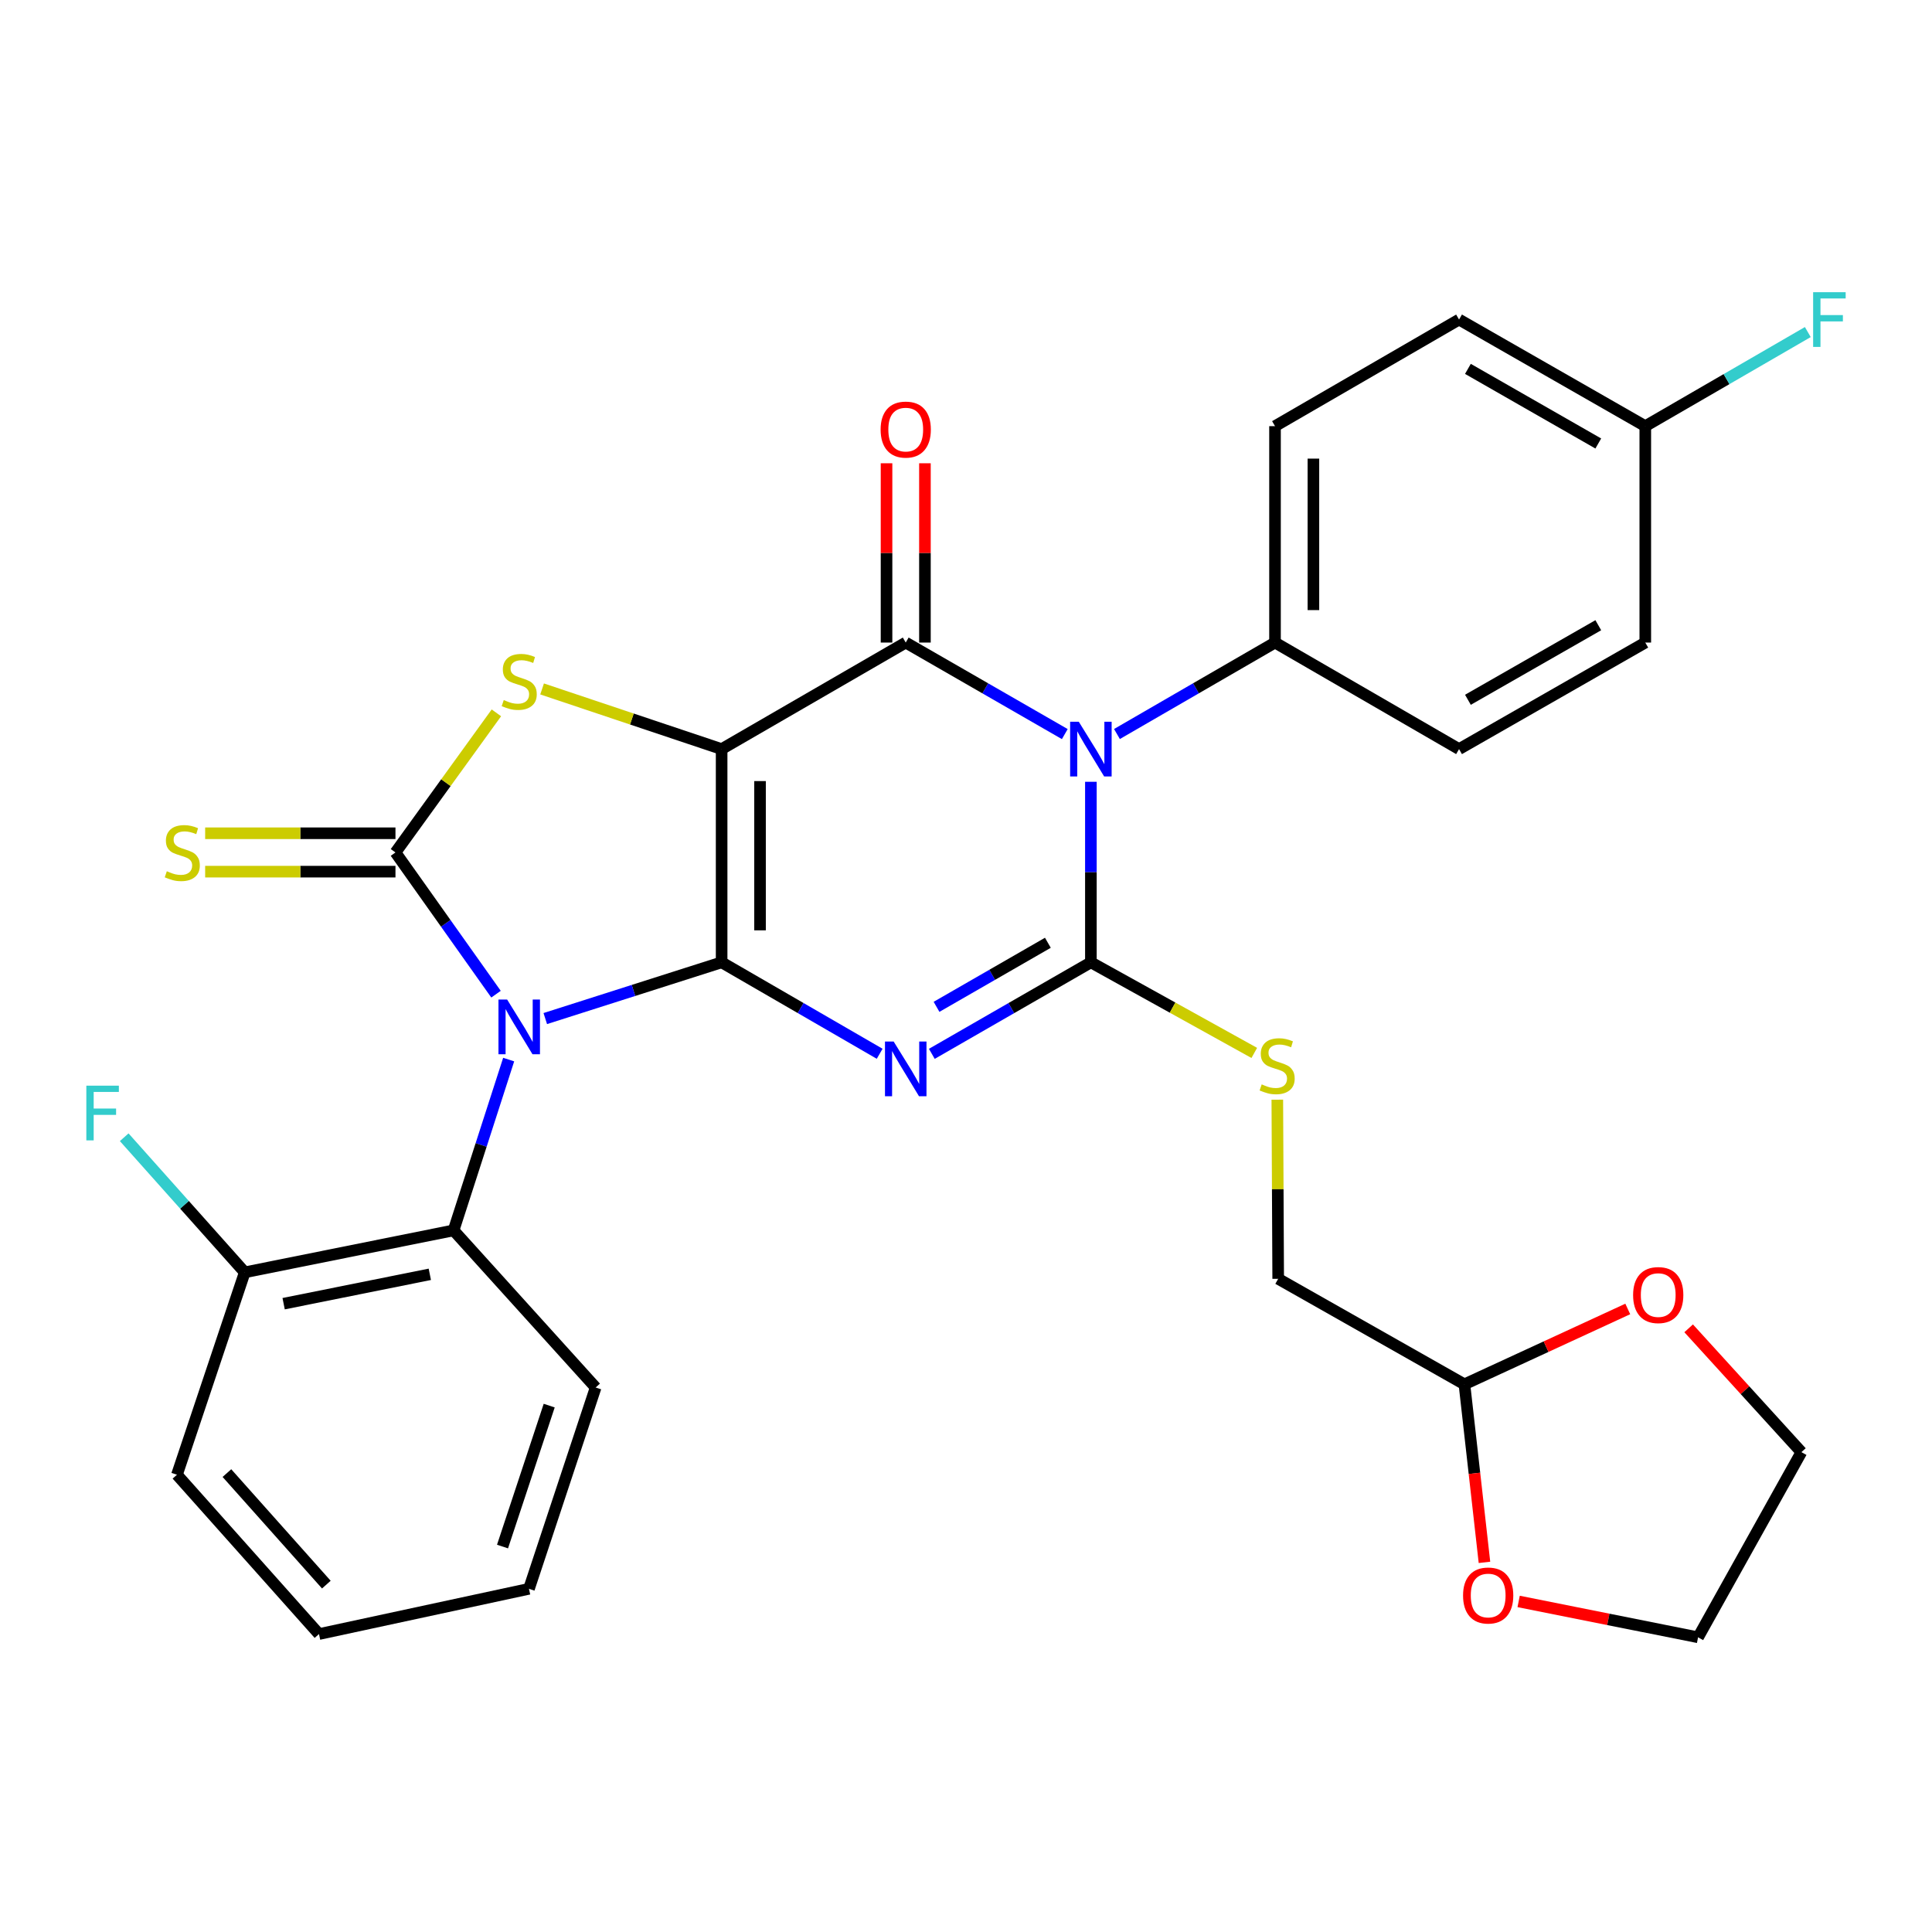 <?xml version='1.0' encoding='iso-8859-1'?>
<svg version='1.1' baseProfile='full'
              xmlns='http://www.w3.org/2000/svg'
                      xmlns:rdkit='http://www.rdkit.org/xml'
                      xmlns:xlink='http://www.w3.org/1999/xlink'
                  xml:space='preserve'
width='1000px' height='1000px' viewBox='0 0 1000 1000'>
<!-- END OF HEADER -->
<rect style='opacity:1.0;fill:#FFFFFF;stroke:none' width='1000' height='1000' x='0' y='0'> </rect>
<path class='bond-0' d='M 373.514,498.098 L 373.514,387.733' style='fill:none;fill-rule:evenodd;stroke:#000000;stroke-width:6px;stroke-linecap:butt;stroke-linejoin:miter;stroke-opacity:1' />
<path class='bond-0' d='M 393.389,481.543 L 393.389,404.288' style='fill:none;fill-rule:evenodd;stroke:#000000;stroke-width:6px;stroke-linecap:butt;stroke-linejoin:miter;stroke-opacity:1' />
<path class='bond-1' d='M 373.514,498.098 L 327.875,512.653' style='fill:none;fill-rule:evenodd;stroke:#000000;stroke-width:6px;stroke-linecap:butt;stroke-linejoin:miter;stroke-opacity:1' />
<path class='bond-1' d='M 327.875,512.653 L 282.236,527.209' style='fill:none;fill-rule:evenodd;stroke:#0000FF;stroke-width:6px;stroke-linecap:butt;stroke-linejoin:miter;stroke-opacity:1' />
<path class='bond-2' d='M 373.514,498.098 L 414.414,521.766' style='fill:none;fill-rule:evenodd;stroke:#000000;stroke-width:6px;stroke-linecap:butt;stroke-linejoin:miter;stroke-opacity:1' />
<path class='bond-2' d='M 414.414,521.766 L 455.314,545.434' style='fill:none;fill-rule:evenodd;stroke:#0000FF;stroke-width:6px;stroke-linecap:butt;stroke-linejoin:miter;stroke-opacity:1' />
<path class='bond-5' d='M 373.514,387.733 L 468.806,332.589' style='fill:none;fill-rule:evenodd;stroke:#000000;stroke-width:6px;stroke-linecap:butt;stroke-linejoin:miter;stroke-opacity:1' />
<path class='bond-7' d='M 373.514,387.733 L 327.051,372.165' style='fill:none;fill-rule:evenodd;stroke:#000000;stroke-width:6px;stroke-linecap:butt;stroke-linejoin:miter;stroke-opacity:1' />
<path class='bond-7' d='M 327.051,372.165 L 280.589,356.598' style='fill:none;fill-rule:evenodd;stroke:#CCCC00;stroke-width:6px;stroke-linecap:butt;stroke-linejoin:miter;stroke-opacity:1' />
<path class='bond-6' d='M 256.737,514.584 L 230.714,477.908' style='fill:none;fill-rule:evenodd;stroke:#0000FF;stroke-width:6px;stroke-linecap:butt;stroke-linejoin:miter;stroke-opacity:1' />
<path class='bond-6' d='M 230.714,477.908 L 204.692,441.231' style='fill:none;fill-rule:evenodd;stroke:#000000;stroke-width:6px;stroke-linecap:butt;stroke-linejoin:miter;stroke-opacity:1' />
<path class='bond-8' d='M 263.287,548.438 L 249.029,592.639' style='fill:none;fill-rule:evenodd;stroke:#0000FF;stroke-width:6px;stroke-linecap:butt;stroke-linejoin:miter;stroke-opacity:1' />
<path class='bond-8' d='M 249.029,592.639 L 234.77,636.841' style='fill:none;fill-rule:evenodd;stroke:#000000;stroke-width:6px;stroke-linecap:butt;stroke-linejoin:miter;stroke-opacity:1' />
<path class='bond-3' d='M 482.31,545.471 L 523.475,521.785' style='fill:none;fill-rule:evenodd;stroke:#0000FF;stroke-width:6px;stroke-linecap:butt;stroke-linejoin:miter;stroke-opacity:1' />
<path class='bond-3' d='M 523.475,521.785 L 564.64,498.098' style='fill:none;fill-rule:evenodd;stroke:#000000;stroke-width:6px;stroke-linecap:butt;stroke-linejoin:miter;stroke-opacity:1' />
<path class='bond-3' d='M 484.747,521.138 L 513.562,504.557' style='fill:none;fill-rule:evenodd;stroke:#0000FF;stroke-width:6px;stroke-linecap:butt;stroke-linejoin:miter;stroke-opacity:1' />
<path class='bond-3' d='M 513.562,504.557 L 542.378,487.977' style='fill:none;fill-rule:evenodd;stroke:#000000;stroke-width:6px;stroke-linecap:butt;stroke-linejoin:miter;stroke-opacity:1' />
<path class='bond-4' d='M 564.64,498.098 L 564.64,451.375' style='fill:none;fill-rule:evenodd;stroke:#000000;stroke-width:6px;stroke-linecap:butt;stroke-linejoin:miter;stroke-opacity:1' />
<path class='bond-4' d='M 564.64,451.375 L 564.64,404.652' style='fill:none;fill-rule:evenodd;stroke:#0000FF;stroke-width:6px;stroke-linecap:butt;stroke-linejoin:miter;stroke-opacity:1' />
<path class='bond-9' d='M 564.64,498.098 L 606.926,521.544' style='fill:none;fill-rule:evenodd;stroke:#000000;stroke-width:6px;stroke-linecap:butt;stroke-linejoin:miter;stroke-opacity:1' />
<path class='bond-9' d='M 606.926,521.544 L 649.212,544.99' style='fill:none;fill-rule:evenodd;stroke:#CCCC00;stroke-width:6px;stroke-linecap:butt;stroke-linejoin:miter;stroke-opacity:1' />
<path class='bond-10' d='M 578.133,379.926 L 619.038,356.257' style='fill:none;fill-rule:evenodd;stroke:#0000FF;stroke-width:6px;stroke-linecap:butt;stroke-linejoin:miter;stroke-opacity:1' />
<path class='bond-10' d='M 619.038,356.257 L 659.944,332.589' style='fill:none;fill-rule:evenodd;stroke:#000000;stroke-width:6px;stroke-linecap:butt;stroke-linejoin:miter;stroke-opacity:1' />
<path class='bond-32' d='M 551.136,379.962 L 509.971,356.276' style='fill:none;fill-rule:evenodd;stroke:#0000FF;stroke-width:6px;stroke-linecap:butt;stroke-linejoin:miter;stroke-opacity:1' />
<path class='bond-32' d='M 509.971,356.276 L 468.806,332.589' style='fill:none;fill-rule:evenodd;stroke:#000000;stroke-width:6px;stroke-linecap:butt;stroke-linejoin:miter;stroke-opacity:1' />
<path class='bond-12' d='M 478.744,332.589 L 478.744,286.187' style='fill:none;fill-rule:evenodd;stroke:#000000;stroke-width:6px;stroke-linecap:butt;stroke-linejoin:miter;stroke-opacity:1' />
<path class='bond-12' d='M 478.744,286.187 L 478.744,239.786' style='fill:none;fill-rule:evenodd;stroke:#FF0000;stroke-width:6px;stroke-linecap:butt;stroke-linejoin:miter;stroke-opacity:1' />
<path class='bond-12' d='M 458.868,332.589 L 458.868,286.187' style='fill:none;fill-rule:evenodd;stroke:#000000;stroke-width:6px;stroke-linecap:butt;stroke-linejoin:miter;stroke-opacity:1' />
<path class='bond-12' d='M 458.868,286.187 L 458.868,239.786' style='fill:none;fill-rule:evenodd;stroke:#FF0000;stroke-width:6px;stroke-linecap:butt;stroke-linejoin:miter;stroke-opacity:1' />
<path class='bond-11' d='M 204.692,431.294 L 155.44,431.294' style='fill:none;fill-rule:evenodd;stroke:#000000;stroke-width:6px;stroke-linecap:butt;stroke-linejoin:miter;stroke-opacity:1' />
<path class='bond-11' d='M 155.44,431.294 L 106.188,431.294' style='fill:none;fill-rule:evenodd;stroke:#CCCC00;stroke-width:6px;stroke-linecap:butt;stroke-linejoin:miter;stroke-opacity:1' />
<path class='bond-11' d='M 204.692,451.169 L 155.44,451.169' style='fill:none;fill-rule:evenodd;stroke:#000000;stroke-width:6px;stroke-linecap:butt;stroke-linejoin:miter;stroke-opacity:1' />
<path class='bond-11' d='M 155.44,451.169 L 106.188,451.169' style='fill:none;fill-rule:evenodd;stroke:#CCCC00;stroke-width:6px;stroke-linecap:butt;stroke-linejoin:miter;stroke-opacity:1' />
<path class='bond-31' d='M 204.692,441.231 L 230.813,405.101' style='fill:none;fill-rule:evenodd;stroke:#000000;stroke-width:6px;stroke-linecap:butt;stroke-linejoin:miter;stroke-opacity:1' />
<path class='bond-31' d='M 230.813,405.101 L 256.933,368.97' style='fill:none;fill-rule:evenodd;stroke:#CCCC00;stroke-width:6px;stroke-linecap:butt;stroke-linejoin:miter;stroke-opacity:1' />
<path class='bond-14' d='M 234.77,636.841 L 126.68,658.561' style='fill:none;fill-rule:evenodd;stroke:#000000;stroke-width:6px;stroke-linecap:butt;stroke-linejoin:miter;stroke-opacity:1' />
<path class='bond-14' d='M 222.472,659.585 L 146.809,674.789' style='fill:none;fill-rule:evenodd;stroke:#000000;stroke-width:6px;stroke-linecap:butt;stroke-linejoin:miter;stroke-opacity:1' />
<path class='bond-25' d='M 234.77,636.841 L 308.31,718.165' style='fill:none;fill-rule:evenodd;stroke:#000000;stroke-width:6px;stroke-linecap:butt;stroke-linejoin:miter;stroke-opacity:1' />
<path class='bond-19' d='M 661.134,569.191 L 661.362,615.549' style='fill:none;fill-rule:evenodd;stroke:#CCCC00;stroke-width:6px;stroke-linecap:butt;stroke-linejoin:miter;stroke-opacity:1' />
<path class='bond-19' d='M 661.362,615.549 L 661.589,661.906' style='fill:none;fill-rule:evenodd;stroke:#000000;stroke-width:6px;stroke-linecap:butt;stroke-linejoin:miter;stroke-opacity:1' />
<path class='bond-17' d='M 659.944,332.589 L 659.944,220.578' style='fill:none;fill-rule:evenodd;stroke:#000000;stroke-width:6px;stroke-linecap:butt;stroke-linejoin:miter;stroke-opacity:1' />
<path class='bond-17' d='M 679.819,315.787 L 679.819,237.38' style='fill:none;fill-rule:evenodd;stroke:#000000;stroke-width:6px;stroke-linecap:butt;stroke-linejoin:miter;stroke-opacity:1' />
<path class='bond-18' d='M 659.944,332.589 L 755.203,387.733' style='fill:none;fill-rule:evenodd;stroke:#000000;stroke-width:6px;stroke-linecap:butt;stroke-linejoin:miter;stroke-opacity:1' />
<path class='bond-13' d='M 757.986,716.52 L 661.589,661.906' style='fill:none;fill-rule:evenodd;stroke:#000000;stroke-width:6px;stroke-linecap:butt;stroke-linejoin:miter;stroke-opacity:1' />
<path class='bond-15' d='M 757.986,716.52 L 763.171,762.6' style='fill:none;fill-rule:evenodd;stroke:#000000;stroke-width:6px;stroke-linecap:butt;stroke-linejoin:miter;stroke-opacity:1' />
<path class='bond-15' d='M 763.171,762.6 L 768.355,808.68' style='fill:none;fill-rule:evenodd;stroke:#FF0000;stroke-width:6px;stroke-linecap:butt;stroke-linejoin:miter;stroke-opacity:1' />
<path class='bond-16' d='M 757.986,716.52 L 800.258,697.018' style='fill:none;fill-rule:evenodd;stroke:#000000;stroke-width:6px;stroke-linecap:butt;stroke-linejoin:miter;stroke-opacity:1' />
<path class='bond-16' d='M 800.258,697.018 L 842.53,677.515' style='fill:none;fill-rule:evenodd;stroke:#FF0000;stroke-width:6px;stroke-linecap:butt;stroke-linejoin:miter;stroke-opacity:1' />
<path class='bond-21' d='M 126.68,658.561 L 95.485,623.597' style='fill:none;fill-rule:evenodd;stroke:#000000;stroke-width:6px;stroke-linecap:butt;stroke-linejoin:miter;stroke-opacity:1' />
<path class='bond-21' d='M 95.485,623.597 L 64.29,588.633' style='fill:none;fill-rule:evenodd;stroke:#33CCCC;stroke-width:6px;stroke-linecap:butt;stroke-linejoin:miter;stroke-opacity:1' />
<path class='bond-28' d='M 126.68,658.561 L 91.588,763.327' style='fill:none;fill-rule:evenodd;stroke:#000000;stroke-width:6px;stroke-linecap:butt;stroke-linejoin:miter;stroke-opacity:1' />
<path class='bond-27' d='M 786.046,828.901 L 832.482,838.184' style='fill:none;fill-rule:evenodd;stroke:#FF0000;stroke-width:6px;stroke-linecap:butt;stroke-linejoin:miter;stroke-opacity:1' />
<path class='bond-27' d='M 832.482,838.184 L 878.918,847.468' style='fill:none;fill-rule:evenodd;stroke:#000000;stroke-width:6px;stroke-linecap:butt;stroke-linejoin:miter;stroke-opacity:1' />
<path class='bond-26' d='M 874.044,687.539 L 903.225,719.581' style='fill:none;fill-rule:evenodd;stroke:#FF0000;stroke-width:6px;stroke-linecap:butt;stroke-linejoin:miter;stroke-opacity:1' />
<path class='bond-26' d='M 903.225,719.581 L 932.406,751.623' style='fill:none;fill-rule:evenodd;stroke:#000000;stroke-width:6px;stroke-linecap:butt;stroke-linejoin:miter;stroke-opacity:1' />
<path class='bond-23' d='M 659.944,220.578 L 755.203,165.401' style='fill:none;fill-rule:evenodd;stroke:#000000;stroke-width:6px;stroke-linecap:butt;stroke-linejoin:miter;stroke-opacity:1' />
<path class='bond-22' d='M 755.203,387.733 L 851.6,332.589' style='fill:none;fill-rule:evenodd;stroke:#000000;stroke-width:6px;stroke-linecap:butt;stroke-linejoin:miter;stroke-opacity:1' />
<path class='bond-22' d='M 759.794,362.209 L 827.272,323.608' style='fill:none;fill-rule:evenodd;stroke:#000000;stroke-width:6px;stroke-linecap:butt;stroke-linejoin:miter;stroke-opacity:1' />
<path class='bond-20' d='M 851.6,220.578 L 851.6,332.589' style='fill:none;fill-rule:evenodd;stroke:#000000;stroke-width:6px;stroke-linecap:butt;stroke-linejoin:miter;stroke-opacity:1' />
<path class='bond-24' d='M 851.6,220.578 L 893.66,196.225' style='fill:none;fill-rule:evenodd;stroke:#000000;stroke-width:6px;stroke-linecap:butt;stroke-linejoin:miter;stroke-opacity:1' />
<path class='bond-24' d='M 893.66,196.225 L 935.72,171.871' style='fill:none;fill-rule:evenodd;stroke:#33CCCC;stroke-width:6px;stroke-linecap:butt;stroke-linejoin:miter;stroke-opacity:1' />
<path class='bond-34' d='M 851.6,220.578 L 755.203,165.401' style='fill:none;fill-rule:evenodd;stroke:#000000;stroke-width:6px;stroke-linecap:butt;stroke-linejoin:miter;stroke-opacity:1' />
<path class='bond-34' d='M 827.267,229.552 L 759.789,190.928' style='fill:none;fill-rule:evenodd;stroke:#000000;stroke-width:6px;stroke-linecap:butt;stroke-linejoin:miter;stroke-opacity:1' />
<path class='bond-29' d='M 308.31,718.165 L 273.793,822.369' style='fill:none;fill-rule:evenodd;stroke:#000000;stroke-width:6px;stroke-linecap:butt;stroke-linejoin:miter;stroke-opacity:1' />
<path class='bond-29' d='M 284.265,727.546 L 260.103,800.489' style='fill:none;fill-rule:evenodd;stroke:#000000;stroke-width:6px;stroke-linecap:butt;stroke-linejoin:miter;stroke-opacity:1' />
<path class='bond-35' d='M 932.406,751.623 L 878.918,847.468' style='fill:none;fill-rule:evenodd;stroke:#000000;stroke-width:6px;stroke-linecap:butt;stroke-linejoin:miter;stroke-opacity:1' />
<path class='bond-33' d='M 91.588,763.327 L 165.106,845.789' style='fill:none;fill-rule:evenodd;stroke:#000000;stroke-width:6px;stroke-linecap:butt;stroke-linejoin:miter;stroke-opacity:1' />
<path class='bond-33' d='M 117.452,762.47 L 168.914,820.193' style='fill:none;fill-rule:evenodd;stroke:#000000;stroke-width:6px;stroke-linecap:butt;stroke-linejoin:miter;stroke-opacity:1' />
<path class='bond-30' d='M 273.793,822.369 L 165.106,845.789' style='fill:none;fill-rule:evenodd;stroke:#000000;stroke-width:6px;stroke-linecap:butt;stroke-linejoin:miter;stroke-opacity:1' />
<path  class='atom-2' d='M 262.487 517.351
L 271.767 532.351
Q 272.687 533.831, 274.167 536.511
Q 275.647 539.191, 275.727 539.351
L 275.727 517.351
L 279.487 517.351
L 279.487 545.671
L 275.607 545.671
L 265.647 529.271
Q 264.487 527.351, 263.247 525.151
Q 262.047 522.951, 261.687 522.271
L 261.687 545.671
L 258.007 545.671
L 258.007 517.351
L 262.487 517.351
' fill='#0000FF'/>
<path  class='atom-3' d='M 462.546 539.082
L 471.826 554.082
Q 472.746 555.562, 474.226 558.242
Q 475.706 560.922, 475.786 561.082
L 475.786 539.082
L 479.546 539.082
L 479.546 567.402
L 475.666 567.402
L 465.706 551.002
Q 464.546 549.082, 463.306 546.882
Q 462.106 544.682, 461.746 544.002
L 461.746 567.402
L 458.066 567.402
L 458.066 539.082
L 462.546 539.082
' fill='#0000FF'/>
<path  class='atom-5' d='M 558.38 373.573
L 567.66 388.573
Q 568.58 390.053, 570.06 392.733
Q 571.54 395.413, 571.62 395.573
L 571.62 373.573
L 575.38 373.573
L 575.38 401.893
L 571.5 401.893
L 561.54 385.493
Q 560.38 383.573, 559.14 381.373
Q 557.94 379.173, 557.58 378.493
L 557.58 401.893
L 553.9 401.893
L 553.9 373.573
L 558.38 373.573
' fill='#0000FF'/>
<path  class='atom-8' d='M 260.747 362.35
Q 261.067 362.47, 262.387 363.03
Q 263.707 363.59, 265.147 363.95
Q 266.627 364.27, 268.067 364.27
Q 270.747 364.27, 272.307 362.99
Q 273.867 361.67, 273.867 359.39
Q 273.867 357.83, 273.067 356.87
Q 272.307 355.91, 271.107 355.39
Q 269.907 354.87, 267.907 354.27
Q 265.387 353.51, 263.867 352.79
Q 262.387 352.07, 261.307 350.55
Q 260.267 349.03, 260.267 346.47
Q 260.267 342.91, 262.667 340.71
Q 265.107 338.51, 269.907 338.51
Q 273.187 338.51, 276.907 340.07
L 275.987 343.15
Q 272.587 341.75, 270.027 341.75
Q 267.267 341.75, 265.747 342.91
Q 264.227 344.03, 264.267 345.99
Q 264.267 347.51, 265.027 348.43
Q 265.827 349.35, 266.947 349.87
Q 268.107 350.39, 270.027 350.99
Q 272.587 351.79, 274.107 352.59
Q 275.627 353.39, 276.707 355.03
Q 277.827 356.63, 277.827 359.39
Q 277.827 363.31, 275.187 365.43
Q 272.587 367.51, 268.227 367.51
Q 265.707 367.51, 263.787 366.95
Q 261.907 366.43, 259.667 365.51
L 260.747 362.35
' fill='#CCCC00'/>
<path  class='atom-10' d='M 653.048 561.272
Q 653.368 561.392, 654.688 561.952
Q 656.008 562.512, 657.448 562.872
Q 658.928 563.192, 660.368 563.192
Q 663.048 563.192, 664.608 561.912
Q 666.168 560.592, 666.168 558.312
Q 666.168 556.752, 665.368 555.792
Q 664.608 554.832, 663.408 554.312
Q 662.208 553.792, 660.208 553.192
Q 657.688 552.432, 656.168 551.712
Q 654.688 550.992, 653.608 549.472
Q 652.568 547.952, 652.568 545.392
Q 652.568 541.832, 654.968 539.632
Q 657.408 537.432, 662.208 537.432
Q 665.488 537.432, 669.208 538.992
L 668.288 542.072
Q 664.888 540.672, 662.328 540.672
Q 659.568 540.672, 658.048 541.832
Q 656.528 542.952, 656.568 544.912
Q 656.568 546.432, 657.328 547.352
Q 658.128 548.272, 659.248 548.792
Q 660.408 549.312, 662.328 549.912
Q 664.888 550.712, 666.408 551.512
Q 667.928 552.312, 669.008 553.952
Q 670.128 555.552, 670.128 558.312
Q 670.128 562.232, 667.488 564.352
Q 664.888 566.432, 660.528 566.432
Q 658.008 566.432, 656.088 565.872
Q 654.208 565.352, 651.968 564.432
L 653.048 561.272
' fill='#CCCC00'/>
<path  class='atom-12' d='M 86.349 450.951
Q 86.669 451.071, 87.989 451.631
Q 89.309 452.191, 90.749 452.551
Q 92.229 452.871, 93.669 452.871
Q 96.349 452.871, 97.909 451.591
Q 99.469 450.271, 99.469 447.991
Q 99.469 446.431, 98.669 445.471
Q 97.909 444.511, 96.709 443.991
Q 95.509 443.471, 93.509 442.871
Q 90.989 442.111, 89.469 441.391
Q 87.989 440.671, 86.909 439.151
Q 85.869 437.631, 85.869 435.071
Q 85.869 431.511, 88.269 429.311
Q 90.709 427.111, 95.509 427.111
Q 98.789 427.111, 102.509 428.671
L 101.589 431.751
Q 98.189 430.351, 95.629 430.351
Q 92.869 430.351, 91.349 431.511
Q 89.829 432.631, 89.869 434.591
Q 89.869 436.111, 90.629 437.031
Q 91.429 437.951, 92.549 438.471
Q 93.709 438.991, 95.629 439.591
Q 98.189 440.391, 99.709 441.191
Q 101.229 441.991, 102.309 443.631
Q 103.429 445.231, 103.429 447.991
Q 103.429 451.911, 100.789 454.031
Q 98.189 456.111, 93.829 456.111
Q 91.309 456.111, 89.389 455.551
Q 87.509 455.031, 85.269 454.111
L 86.349 450.951
' fill='#CCCC00'/>
<path  class='atom-13' d='M 455.806 222.348
Q 455.806 215.548, 459.166 211.748
Q 462.526 207.948, 468.806 207.948
Q 475.086 207.948, 478.446 211.748
Q 481.806 215.548, 481.806 222.348
Q 481.806 229.228, 478.406 233.148
Q 475.006 237.028, 468.806 237.028
Q 462.566 237.028, 459.166 233.148
Q 455.806 229.268, 455.806 222.348
M 468.806 233.828
Q 473.126 233.828, 475.446 230.948
Q 477.806 228.028, 477.806 222.348
Q 477.806 216.788, 475.446 213.988
Q 473.126 211.148, 468.806 211.148
Q 464.486 211.148, 462.126 213.948
Q 459.806 216.748, 459.806 222.348
Q 459.806 228.068, 462.126 230.948
Q 464.486 233.828, 468.806 233.828
' fill='#FF0000'/>
<path  class='atom-16' d='M 757.276 825.828
Q 757.276 819.028, 760.636 815.228
Q 763.996 811.428, 770.276 811.428
Q 776.556 811.428, 779.916 815.228
Q 783.276 819.028, 783.276 825.828
Q 783.276 832.708, 779.876 836.628
Q 776.476 840.508, 770.276 840.508
Q 764.036 840.508, 760.636 836.628
Q 757.276 832.748, 757.276 825.828
M 770.276 837.308
Q 774.596 837.308, 776.916 834.428
Q 779.276 831.508, 779.276 825.828
Q 779.276 820.268, 776.916 817.468
Q 774.596 814.628, 770.276 814.628
Q 765.956 814.628, 763.596 817.428
Q 761.276 820.228, 761.276 825.828
Q 761.276 831.548, 763.596 834.428
Q 765.956 837.308, 770.276 837.308
' fill='#FF0000'/>
<path  class='atom-17' d='M 845.292 670.323
Q 845.292 663.523, 848.652 659.723
Q 852.012 655.923, 858.292 655.923
Q 864.572 655.923, 867.932 659.723
Q 871.292 663.523, 871.292 670.323
Q 871.292 677.203, 867.892 681.123
Q 864.492 685.003, 858.292 685.003
Q 852.052 685.003, 848.652 681.123
Q 845.292 677.243, 845.292 670.323
M 858.292 681.803
Q 862.612 681.803, 864.932 678.923
Q 867.292 676.003, 867.292 670.323
Q 867.292 664.763, 864.932 661.963
Q 862.612 659.123, 858.292 659.123
Q 853.972 659.123, 851.612 661.923
Q 849.292 664.723, 849.292 670.323
Q 849.292 676.043, 851.612 678.923
Q 853.972 681.803, 858.292 681.803
' fill='#FF0000'/>
<path  class='atom-22' d='M 44.687 561.939
L 61.527 561.939
L 61.527 565.179
L 48.487 565.179
L 48.487 573.779
L 60.087 573.779
L 60.087 577.059
L 48.487 577.059
L 48.487 590.259
L 44.687 590.259
L 44.687 561.939
' fill='#33CCCC'/>
<path  class='atom-25' d='M 938.473 151.241
L 955.313 151.241
L 955.313 154.481
L 942.273 154.481
L 942.273 163.081
L 953.873 163.081
L 953.873 166.361
L 942.273 166.361
L 942.273 179.561
L 938.473 179.561
L 938.473 151.241
' fill='#33CCCC'/>
</svg>
